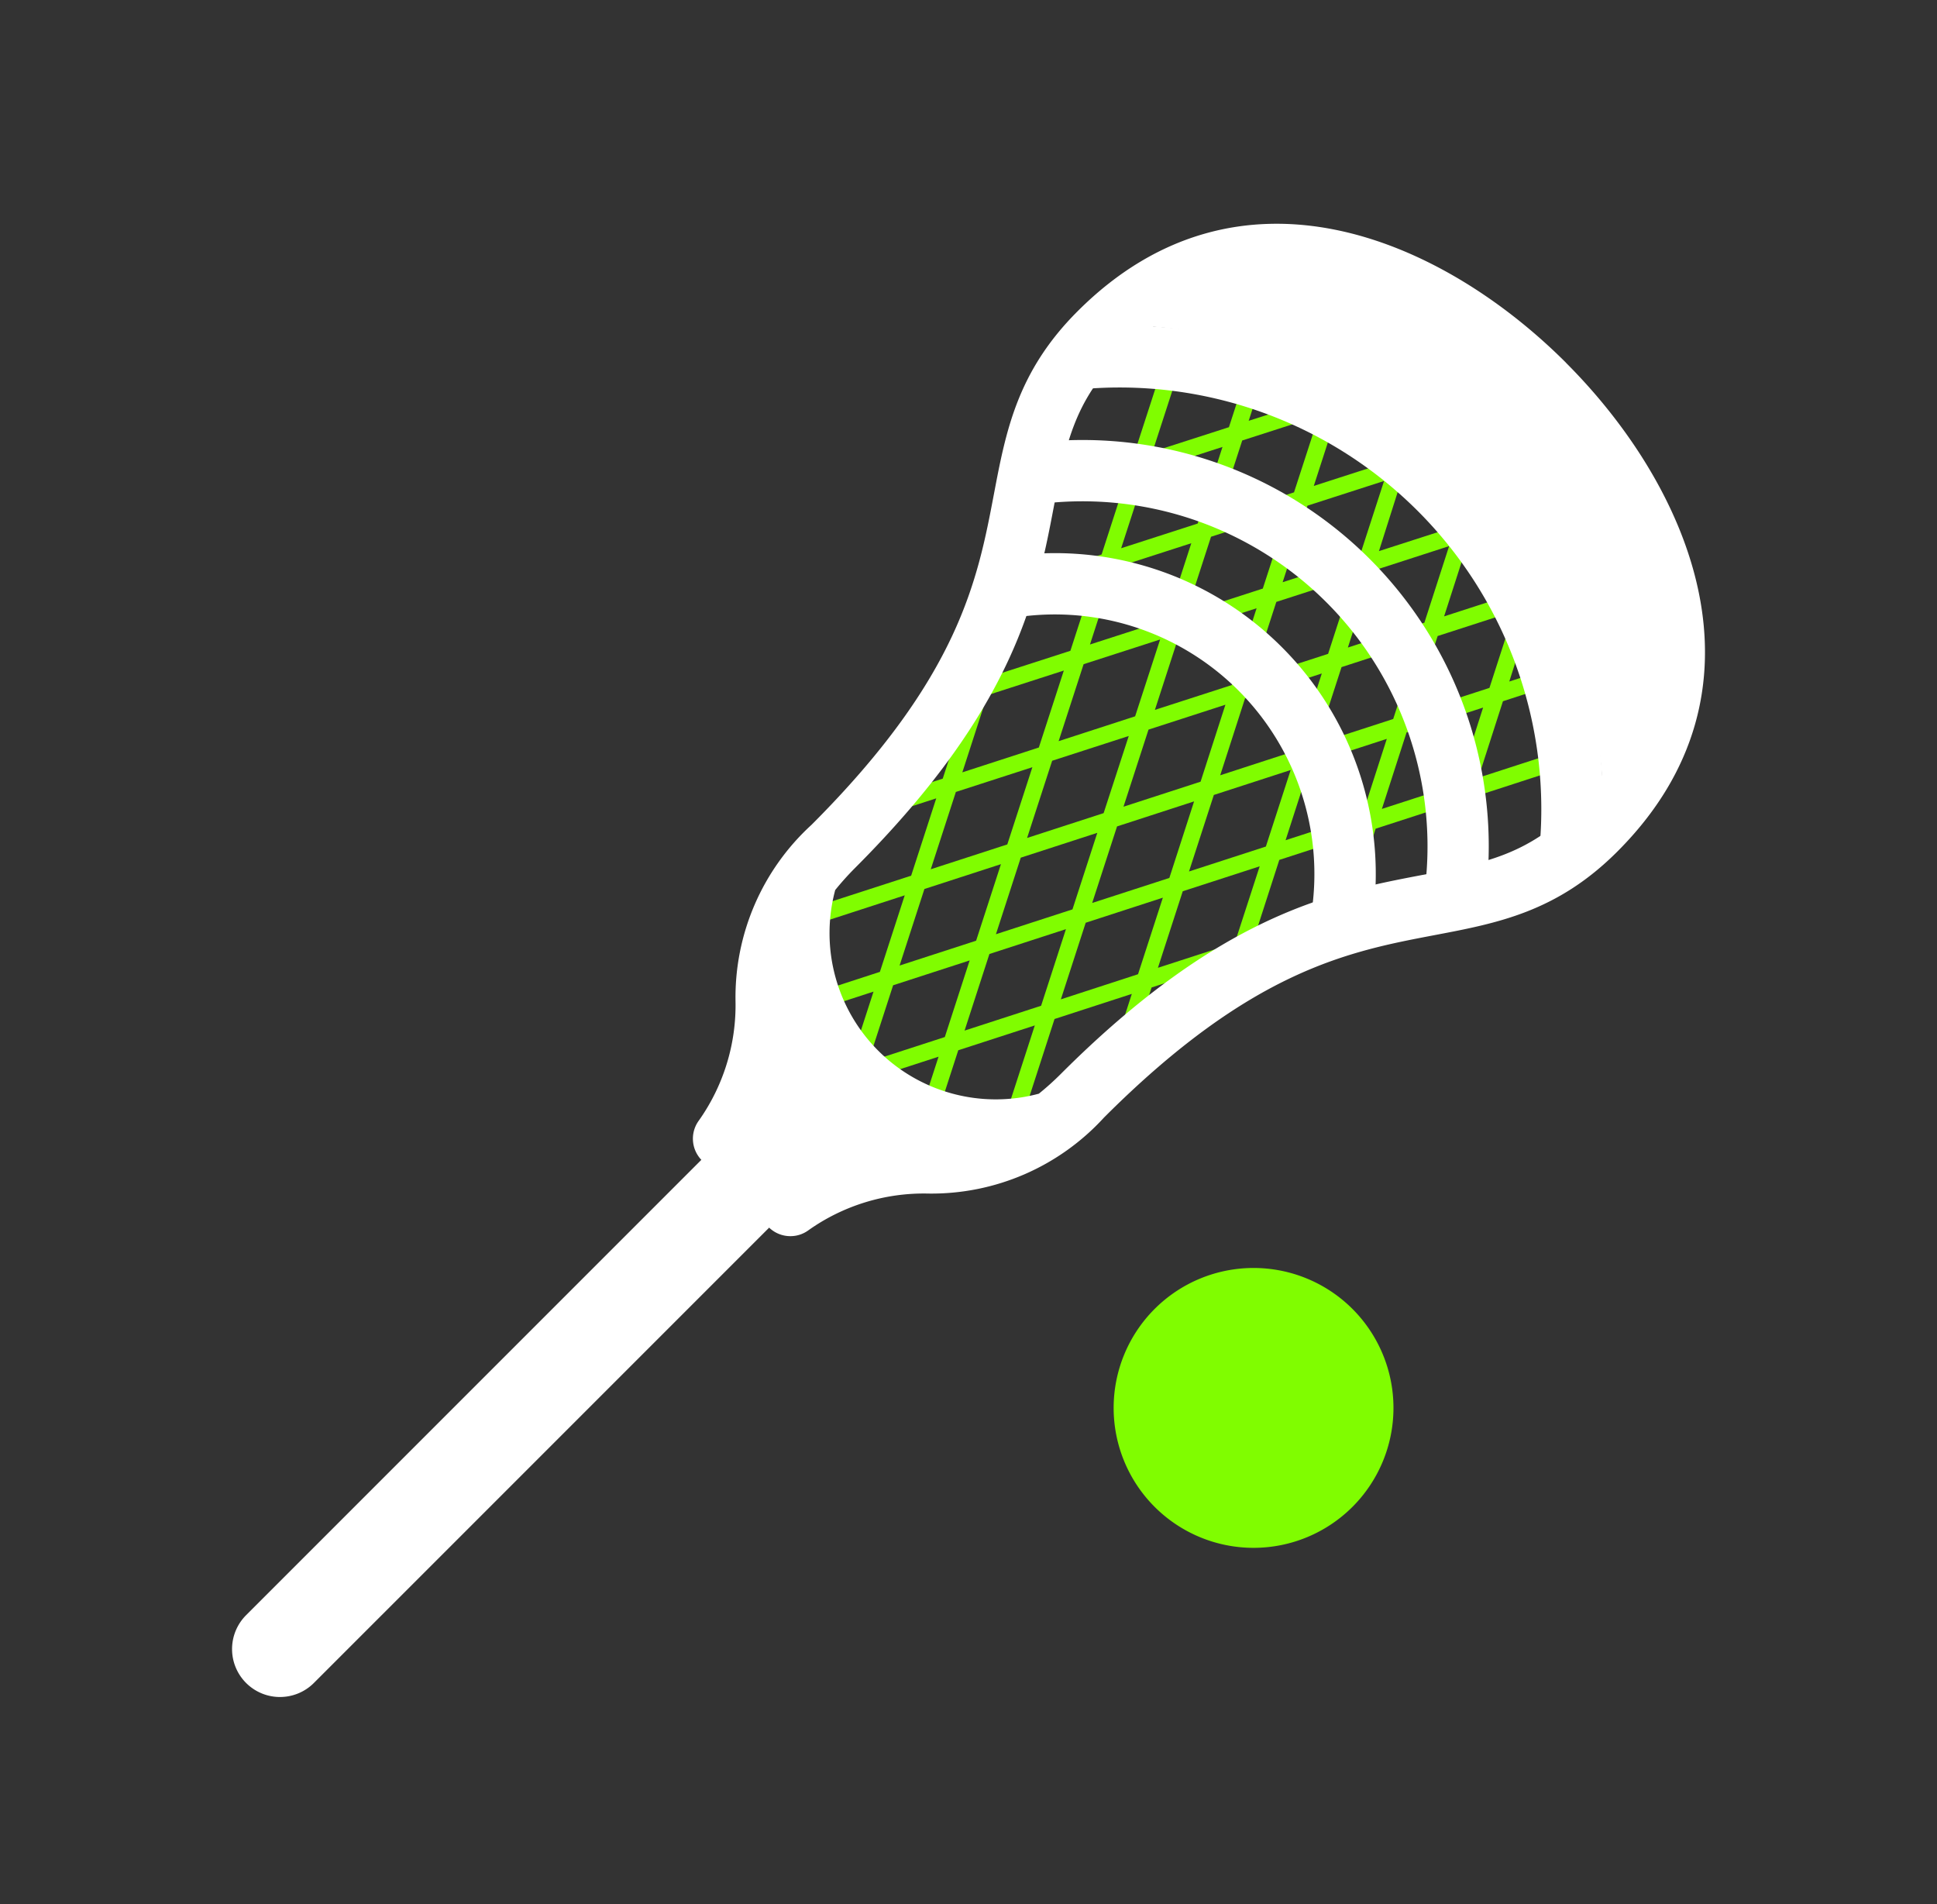 <svg id="icon_athletics_lacrosse" xmlns="http://www.w3.org/2000/svg" xmlns:xlink="http://www.w3.org/1999/xlink" width="117" height="115" viewBox="0 0 117 115">
  <rect x="0" y="0" width="117" height="115" fill="#333333" stroke="none"/>
  <defs>
    <clipPath id="clip-path">
      <rect id="Rectangle_1316" data-name="Rectangle 1316" width="88.977" height="88.972" fill="#fff"/>
    </clipPath>
  </defs>
  <path id="Path_312" data-name="Path 312" d="M317.394,70.682,305.83,74.405,309.5,62.844l-11.538,3.691,1.126-3.467-.967-.313-1.352,4.166-4.616,1.486,1.733-5.339-.964-.313-1.959,6.035-7.266,2.339.311.964,6.57-2.115-1.5,4.631-6.53,2.108.311.964,5.834-1.882-1.5,4.626-7.8,2.518.311.964,1.29-.415-1.511,4.653L273.8,89.983l.311.964,4.979-1.611-1.516,4.671-5.866,1.9.313.964,5.165-1.678-1.5,4.623-3.977,1.293.313.964,3.279-1.064-1.887,5.816,5.816-1.887-1.064,3.279.964.313,1.29-3.98,4.623-1.5-1.675,5.165.967.313,1.9-5.866,4.668-1.516-1.611,4.979.967.311,1.837-5.677,5.839-1.894,1.877-5.811,4.626-1.5-1.882,5.834.967.311,2.108-6.53,4.628-1.5-2.115,6.572.967.311,2.339-7.268,6.033-1.959-.311-.964-5.339,1.732,1.487-4.621,4.163-1.352-.311-.964-3.47,1.126Zm-1.526,1.549-1.486,4.621-4.616,1.494,1.491-4.626Zm-5.8,1.872-1.494,4.626-4.621,1.5,1.494-4.631Zm-11.628,3.753-1.5,4.638-4.643,1.5,1.506-4.643Zm-4.253.308,1.5-4.626,4.628-1.494-1.5,4.623Zm5.444-.691,4.628-1.494-1.5,4.631-4.633,1.5Zm-3.075,6.209-1.5,4.648L290.4,89.841l1.511-4.656Zm-5.453.7-4.621,1.5,1.509-4.648,4.621-1.491Zm-.385,1.188L289.2,90.229l-4.623,1.5,1.514-4.663Zm-1.9,5.849-1.5,4.623-4.623,1.5,1.5-4.623Zm1.193-.388,4.653-1.511-1.494,4.623-4.661,1.511Zm5.846-1.9,4.641-1.506L299,92.247l-4.643,1.506Zm.385-1.188,1.5-4.648,4.636-1.5-1.5,4.641Zm7.328-6.532,4.621-1.5-1.5,4.633-4.623,1.5Zm1.071-6.622-4.628,1.494,1.5-4.623,4.626-1.491Zm3.366-10.425-1.489,4.613-4.623,1.491,1.494-4.618ZM302.2,66.235,300.7,70.856l-4.628,1.494,1.5-4.626ZM291.762,69.6l4.618-1.486-1.5,4.626-4.621,1.491Zm-1.887,5.819,4.621-1.491-1.5,4.626-4.621,1.491Zm-7.7,7.69,4.621-1.491-1.509,4.648-4.621,1.5Zm-1.9,5.841,4.621-1.494-1.514,4.663-4.623,1.5Zm-1.9,5.861,4.623-1.5-1.5,4.623-4.623,1.5Zm-3.39,10.44,1.5-4.626,4.623-1.5-1.5,4.626Zm5.816-1.889,1.5-4.626,4.623-1.5-1.5,4.626Zm5.816-1.887,1.5-4.626,4.661-1.514-1.5,4.623Zm10.507-3.41L292.48,99.57l1.5-4.623,4.646-1.506Zm3.067-6.2,1.491-4.621,4.623-1.5-1.491,4.621Zm10.445-3.39-4.628,1.5,1.491-4.621,4.623-1.5Zm1.869-5.809-4.623,1.5,1.494-4.633L314,78.039Z" transform="translate(-222.538 -41.122)" fill="#80fd00"/>
  <g id="Group_519" data-name="Group 519" transform="translate(14.012 13.514)">
    <g id="Group_518" data-name="Group 518" clip-path="url(#clip-path)">
      <path id="Path_313" data-name="Path 313" d="M2.9,453.385a2.895,2.895,0,0,1-2.048-4.941l29.027-29.027a2.895,2.895,0,1,1,4.094,4.094L4.945,452.539a2.892,2.892,0,0,1-2.048.845" transform="translate(0 -364.412)" fill="#fff"/>
      <path id="Path_314" data-name="Path 314" d="M380.21,176.836l-3.661-.569A15.675,15.675,0,0,0,358.282,158l-.569-3.659a19.377,19.377,0,0,1,22.5,22.5" transform="translate(-311.43 -134.144)" fill="#fff"/>
      <path id="Path_315" data-name="Path 315" d="M398.431,128.985l-3.671-.482A20.839,20.839,0,0,0,371.2,104.941l-.485-3.671a24.539,24.539,0,0,1,27.712,27.715" transform="translate(-322.753 -87.973)" fill="#fff"/>
      <path id="Path_316" data-name="Path 316" d="M428.591,78.989l-3.689-.333a25.471,25.471,0,0,0-27.28-27.28l-.336-3.686a28.85,28.85,0,0,1,31.3,31.3" transform="translate(-345.884 -41.419)" fill="#fff"/>
      <path id="Path_317" data-name="Path 317" d="M267.905,8.393C260.384.874,248.142-4.458,238.4,5.286c-3.649,3.646-4.33,7.243-5.053,11.049-.984,5.178-2.1,11.049-11.014,19.962a14.12,14.12,0,0,0-4.593,10.636,12.054,12.054,0,0,1-2.234,7.253,1.852,1.852,0,0,0,.2,2.376l4.037,4.037a1.854,1.854,0,0,0,1.31.542,1.833,1.833,0,0,0,1.066-.338,12.043,12.043,0,0,1,7.251-2.235A14.115,14.115,0,0,0,240,53.975c8.916-8.914,14.785-10.03,19.965-11.014,3.806-.723,7.4-1.4,11.046-5.053,9.744-9.749,4.417-21.99-3.11-29.514m-8.628,30.924c-5.424,1.031-12.17,2.312-21.891,12.033a16.47,16.47,0,0,1-1.32,1.186,10.041,10.041,0,0,1-12.3-12.3,17.357,17.357,0,0,1,1.183-1.317c9.721-9.721,11-16.467,12.033-21.891.691-3.646,1.191-6.279,4.032-9.12a16.668,16.668,0,0,1,1.964-1.69,29.342,29.342,0,0,1,27.1,27.106,16.6,16.6,0,0,1-1.683,1.966c-2.841,2.836-5.476,3.338-9.12,4.029" transform="translate(-187.325 0)" fill="#fff"/>
      <path id="Path_318" data-name="Path 318" d="M420.051,487.393a8.451,8.451,0,1,1-8.451,8.451,8.451,8.451,0,0,1,8.451-8.451" transform="translate(-358.345 -424.331)" fill="#80fd00"/>
      <path id="Path_323" data-name="Path 323" d="M469.372,36.115a1.542,1.542,0,0,1-1.489-1.954l.982-3.545a1.545,1.545,0,0,1,2.978.823l-.982,3.545a1.548,1.548,0,0,1-1.489,1.131m7.509,3.7a1.542,1.542,0,0,1-1.255-2.433l2.1-2.973a1.542,1.542,0,1,1,2.518,1.78l-2.1,2.973a1.535,1.535,0,0,1-1.263.654m10.487,14.3a1.543,1.543,0,0,1-.413-3.03L490.5,50.1a1.544,1.544,0,0,1,.825,2.975l-3.545.982a1.57,1.57,0,0,1-.413.055m-3.758-7.576a1.542,1.542,0,0,1-.895-2.8l2.97-2.1a1.542,1.542,0,1,1,1.782,2.518l-2.97,2.1a1.535,1.535,0,0,1-.887.283" transform="translate(-407.297 -25.671)" fill="#fff"/>
    </g>
  </g>
  <rect id="Rectangle_1384" data-name="Rectangle 1384" width="117" height="115" fill="none"/>
</svg>
